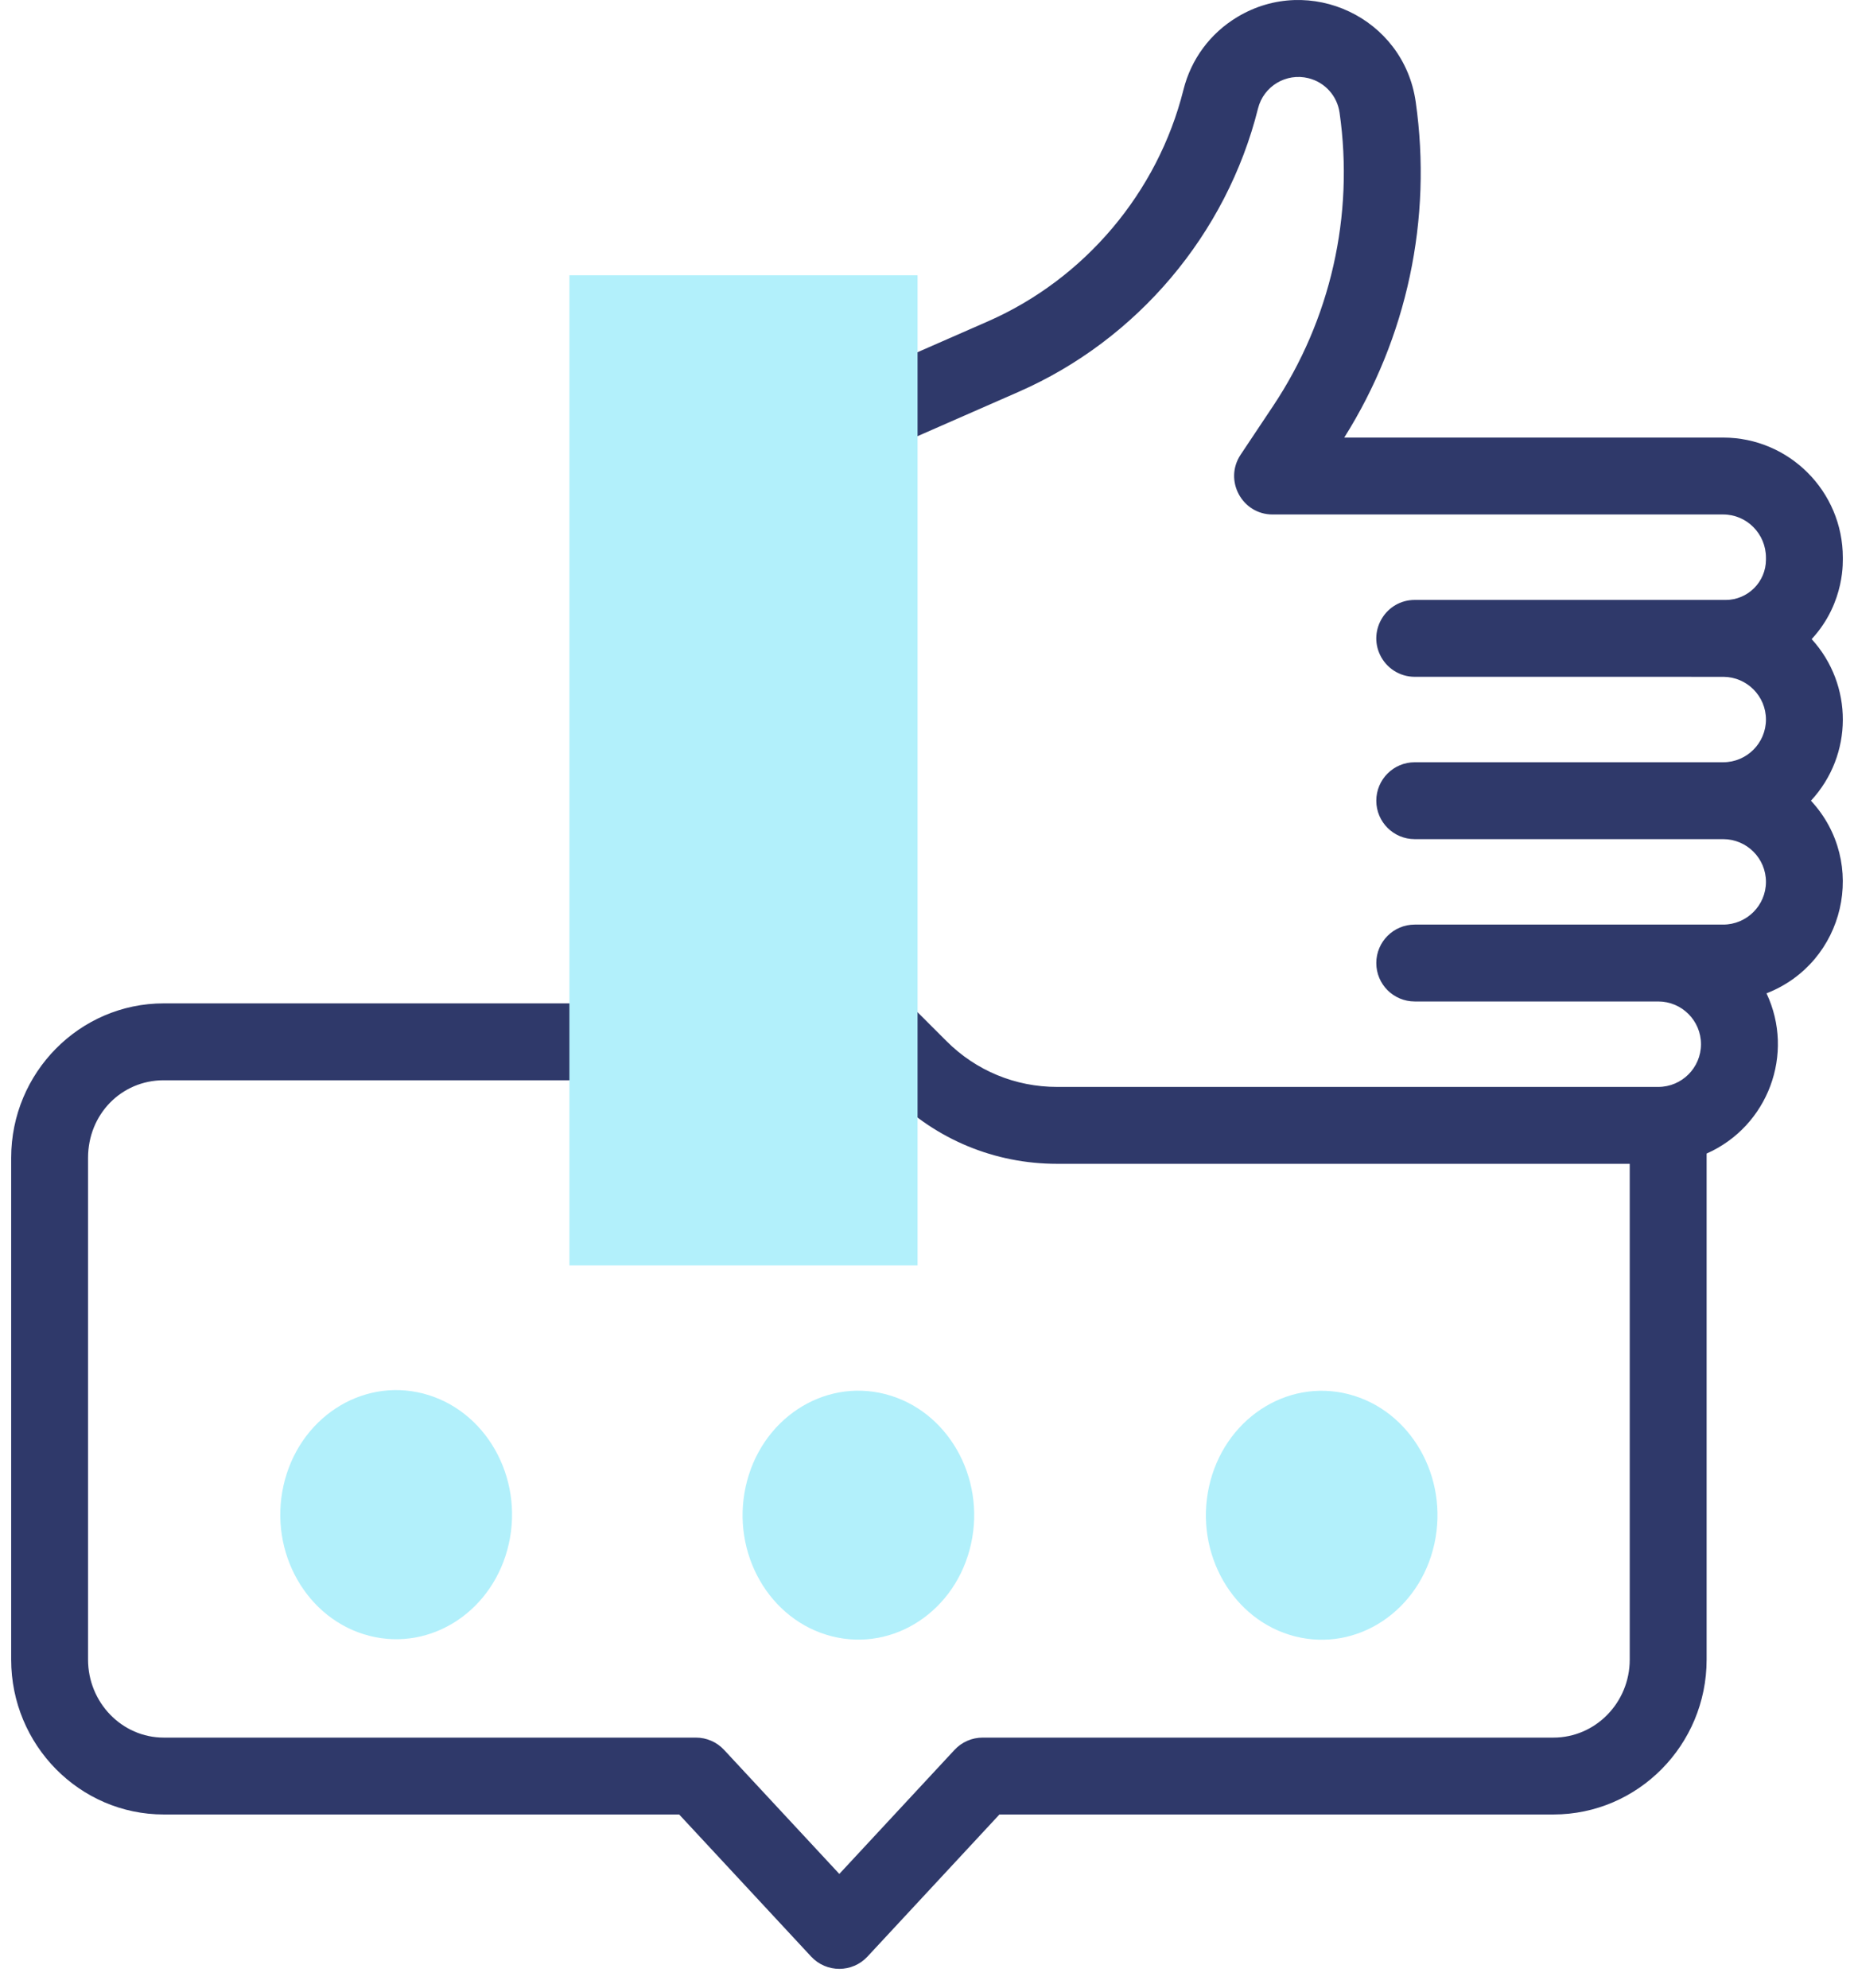 <?xml version="1.0" encoding="UTF-8"?>
<svg xmlns="http://www.w3.org/2000/svg" width="83" height="89" viewBox="0 0 83 89" fill="none">
  <path d="M82.5 24.965C82.5 22.003 80.097 19.592 77.144 19.592H60.179C62.993 15.119 64.127 9.804 63.378 4.558C62.839 0.785 58.632 -1.182 55.397 0.759C54.182 1.488 53.323 2.647 52.98 4.022C51.832 8.613 48.559 12.489 44.224 14.39L38.658 16.83C37.788 17.212 37.392 18.227 37.773 19.097C38.155 19.968 39.17 20.364 40.041 19.983L45.606 17.542C50.91 15.217 54.915 10.475 56.319 4.857C56.568 3.859 57.577 3.252 58.578 3.501C59.316 3.686 59.863 4.292 59.97 5.045C60.628 9.649 59.57 14.315 56.99 18.184L55.54 20.359C54.78 21.5 55.598 23.035 56.972 23.035H77.144C78.199 23.035 79.057 23.901 79.058 24.966V25.057C79.058 26.052 78.248 26.862 77.252 26.862C75.531 26.862 63.685 26.861 63.335 26.861C62.067 26.861 61.241 28.187 61.782 29.321C62.059 29.901 62.649 30.303 63.335 30.303L77.164 30.304C78.21 30.315 79.058 31.168 79.058 32.216C79.058 33.271 78.199 34.129 77.144 34.129H63.335C62.384 34.129 61.614 34.9 61.614 35.85C61.614 36.8 62.384 37.571 63.335 37.571H77.144C78.199 37.571 79.058 38.429 79.058 39.484C79.058 40.539 78.199 41.397 77.144 41.397C70.746 41.397 67.362 41.397 63.335 41.397C62.384 41.397 61.614 42.168 61.614 43.118C61.614 44.069 62.384 44.839 63.335 44.839H74.237C75.292 44.839 76.15 45.697 76.15 46.752C76.15 47.807 75.292 48.665 74.237 48.665H47.323C45.453 48.665 43.695 47.937 42.373 46.615L40.566 44.809C39.894 44.136 38.805 44.136 38.133 44.808C37.46 45.48 37.46 46.57 38.132 47.242L39.939 49.049C41.911 51.022 44.534 52.108 47.323 52.108H72.96V74.306C72.96 76.231 71.428 77.798 69.545 77.798H43.993C43.514 77.798 43.057 77.997 42.732 78.348L37.575 83.902L32.416 78.348C32.09 77.997 31.634 77.798 31.155 77.798H7.331C5.463 77.798 3.942 76.231 3.942 74.306V51.84C3.942 49.892 5.431 48.367 7.331 48.367H27.177C28.128 48.367 28.899 47.596 28.899 46.645C28.899 45.695 28.128 44.924 27.177 44.924H7.331C3.564 44.924 0.5 48.027 0.5 51.84V74.306C0.5 78.129 3.564 81.24 7.331 81.24H30.405L36.314 87.603C36.997 88.338 38.158 88.333 38.836 87.602L44.743 81.24H69.545C73.326 81.24 76.402 78.129 76.402 74.306V51.649C79.16 50.425 80.359 47.179 79.083 44.475C82.602 43.103 83.64 38.623 81.073 35.85C82.968 33.803 82.973 30.667 81.105 28.615C82.642 26.952 82.489 25.02 82.5 24.965Z" fill="#2F396A"></path>
  <path d="M43.473 69.121C44.131 66.126 42.407 63.124 39.621 62.416C36.835 61.708 34.042 63.562 33.384 66.557C32.725 69.552 34.45 72.553 37.236 73.261C40.022 73.969 42.814 72.115 43.473 69.121Z" fill="#B2F0FB"></path>
  <path d="M64.214 69.125C64.872 66.13 63.148 63.128 60.362 62.42C57.576 61.712 54.784 63.566 54.125 66.561C53.467 69.556 55.191 72.558 57.977 73.266C60.763 73.974 63.555 72.12 64.214 69.125Z" fill="#B2F0FB"></path>
  <path d="M22.78 69.115C23.447 66.12 21.73 63.11 18.944 62.393C16.158 61.676 13.358 63.522 12.691 66.517C12.024 69.512 13.742 72.522 16.528 73.239C19.314 73.956 22.113 72.11 22.78 69.115Z" fill="#B2F0FB"></path>
  <path d="M41.077 56.656H25.491V12.324H41.077V56.656Z" fill="#B2F0FB"></path>
</svg>
